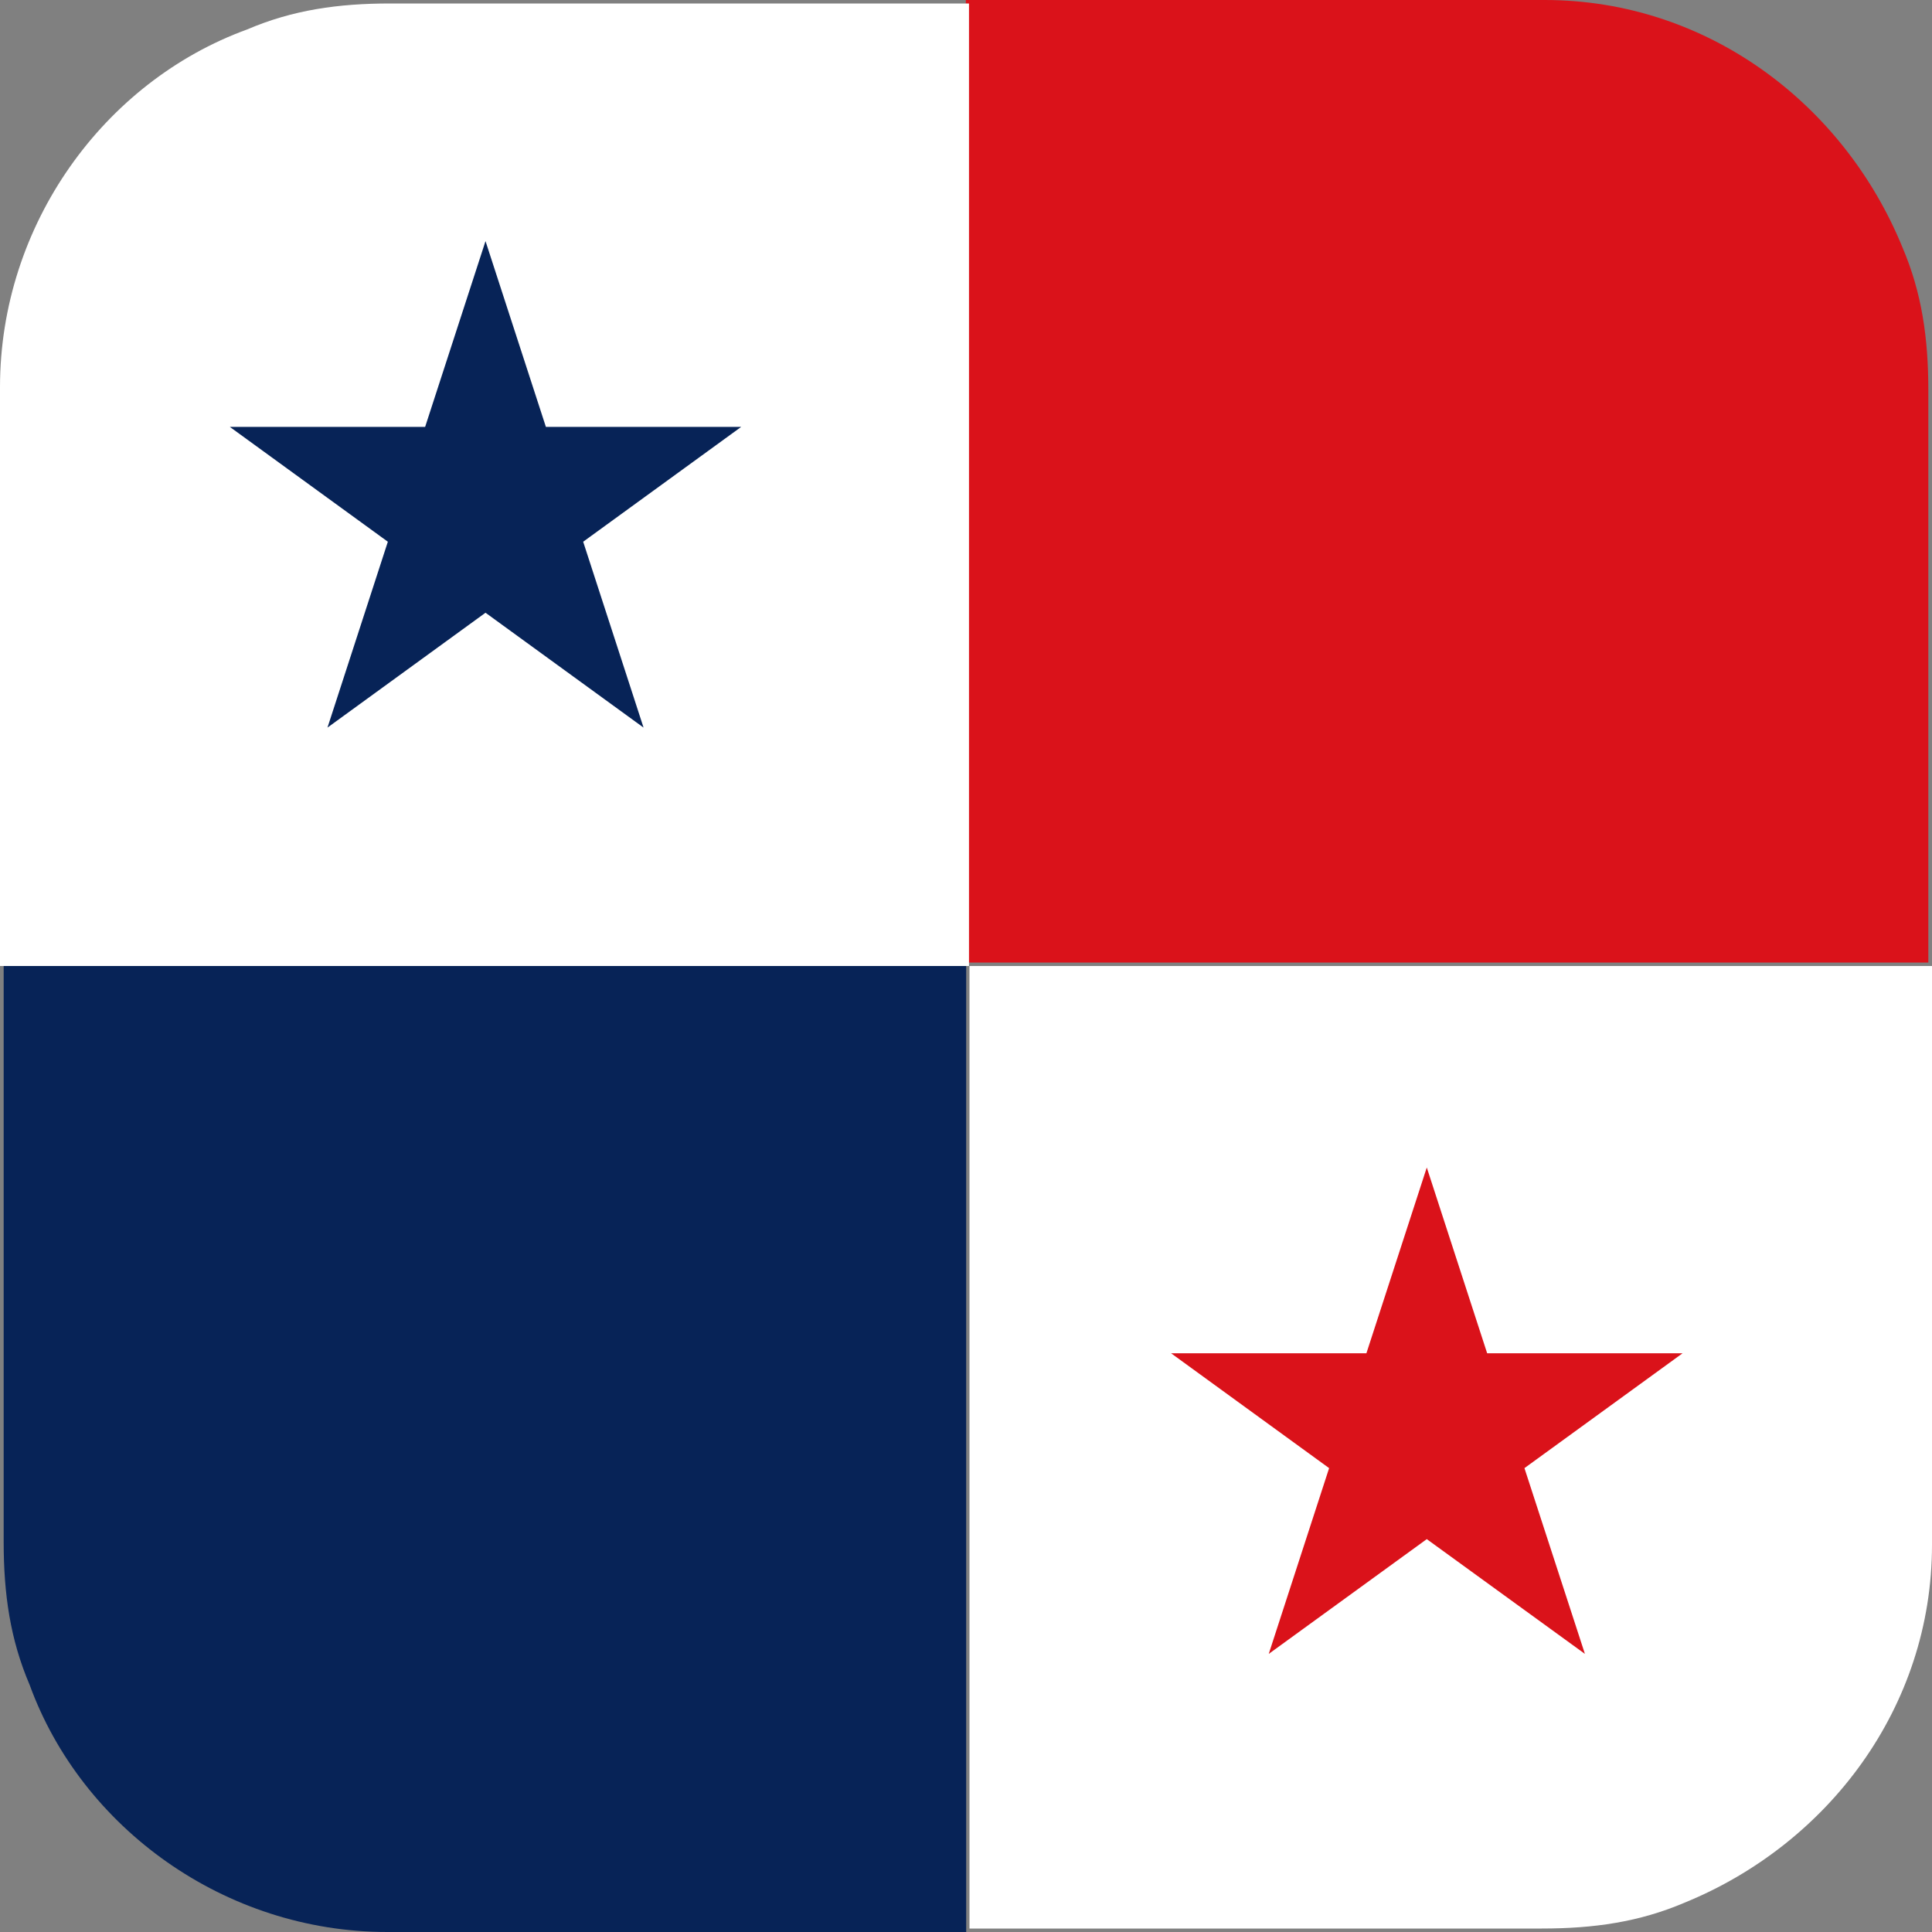 <svg width="20" height="20" viewBox="0 0 20 20" fill="none" xmlns="http://www.w3.org/2000/svg">
<rect x="0" y="0" width="20" height="20" fill="#808080" stroke="none"/>
<path d="M19.962 10.031V4.04C19.962 3.501 19.895 3.03 19.693 2.558C19.087 1.077 17.673 0 15.99 0H9.998V9.964H19.962V10.031Z" fill="#DA121A"/>
<path d="M10.002 10.036V20H4.01C2.327 20 0.846 18.923 0.307 17.442C0.105 16.971 0.038 16.499 0.038 15.961V9.969H10.002V10.036Z" fill="#072357"/>
<path d="M9.964 10L-0 10L-0 4.008C-0 2.325 1.077 0.844 2.558 0.305C3.029 0.103 3.501 0.036 4.039 0.036L10.031 0.036L10.031 10L9.964 10Z" fill="white"/>
<path d="M6.037 5.608L6.662 7.532L5.026 6.343L3.39 7.532L4.015 5.608L2.379 4.419H4.401L5.026 2.496L5.651 4.419H7.673L6.037 5.608Z" fill="#072357"/>
<path d="M9.969 19.964L15.96 19.964C16.499 19.964 16.97 19.897 17.442 19.695C18.923 19.089 20 17.675 20 15.992L20 10L10.036 10L10.036 19.964L9.969 19.964Z" fill="white"/>
<path d="M15.781 15.198L16.407 17.121L14.77 15.933L13.134 17.121L13.759 15.198L12.123 14.009H14.145L14.77 12.086L15.395 14.009H17.418L15.781 15.198Z" fill="#DA121A"/>
</svg>
